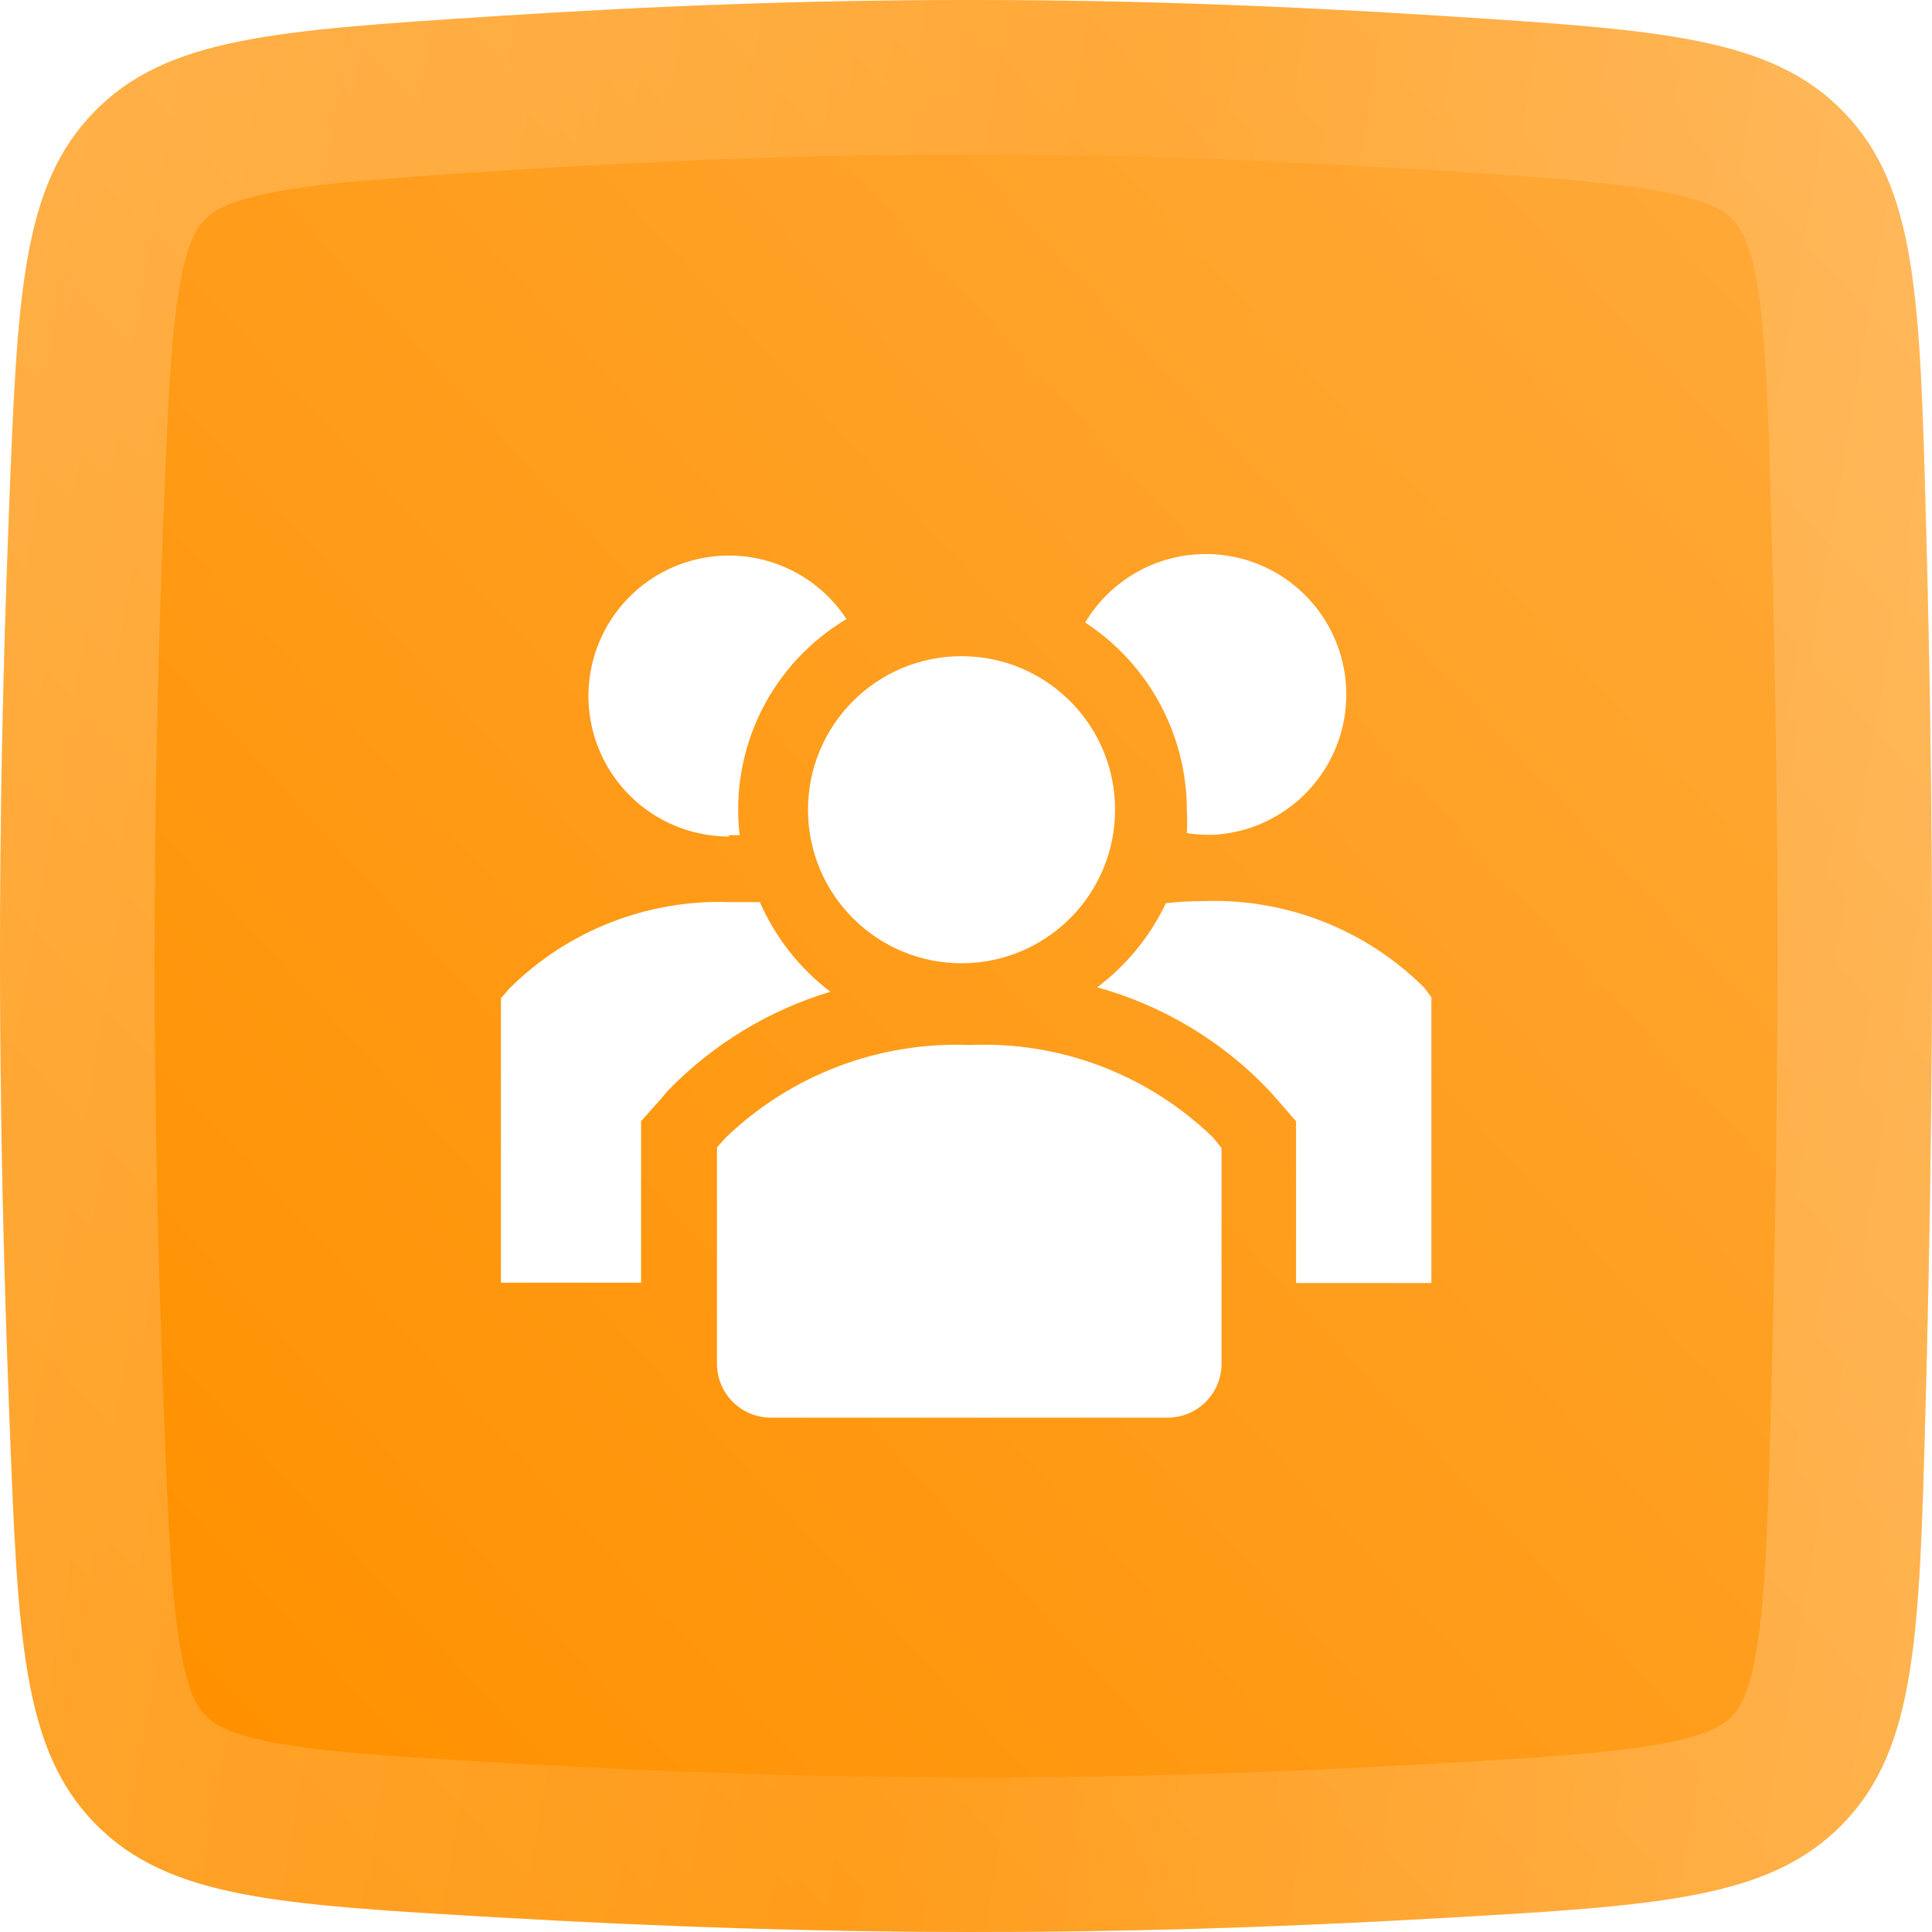 <?xml version="1.0" encoding="UTF-8"?> <svg xmlns="http://www.w3.org/2000/svg" width="100" height="100" viewBox="0 0 100 100" fill="none"> <g filter="url(#filter0_i_77_175)"> <path d="M0.46 26.601C0.896 15.302 1.114 9.653 4.866 5.8C8.618 1.947 14.204 1.582 25.375 0.854C42.552 -0.267 57.235 -0.293 74.69 0.827C86.022 1.554 91.688 1.917 95.455 5.827C99.223 9.737 99.378 15.505 99.689 27.042C100.114 42.816 100.101 56.626 99.662 72.952C99.348 84.637 99.191 90.479 95.389 94.396C91.587 98.313 85.85 98.639 74.375 99.292C57.344 100.26 42.825 100.228 25.758 99.242C14.4 98.586 8.721 98.258 4.933 94.397C1.146 90.535 0.926 84.8 0.486 73.33C-0.148 56.833 -0.167 42.835 0.46 26.601Z" fill="url(#paint0_linear_77_175)"></path> </g> <path d="M4.457 26.755C4.679 20.995 4.839 17.076 5.359 14.097C5.856 11.259 6.609 9.743 7.732 8.59C8.859 7.433 10.347 6.642 13.136 6.075C16.069 5.478 19.939 5.217 25.636 4.845C42.642 3.736 57.153 3.71 74.434 4.819C80.212 5.189 84.14 5.45 87.114 6.054C89.944 6.628 91.445 7.43 92.575 8.602C93.696 9.766 94.447 11.309 94.92 14.216C95.415 17.261 95.532 21.27 95.691 27.15C96.114 42.848 96.101 56.587 95.664 72.845C95.504 78.798 95.386 82.862 94.885 85.946C94.407 88.893 93.646 90.448 92.519 91.61C91.382 92.781 89.864 93.582 86.993 94.142C83.979 94.731 79.997 94.966 74.148 95.298C57.274 96.257 42.907 96.226 25.989 95.249C20.199 94.914 16.258 94.678 13.273 94.095C10.429 93.54 8.922 92.75 7.789 91.596C6.661 90.446 5.897 88.916 5.395 86.03C4.868 83.007 4.707 79.022 4.483 73.177C3.853 56.777 3.834 42.883 4.457 26.755Z" stroke="url(#paint1_linear_77_175)" stroke-opacity="0.2" stroke-width="8"></path> <g clip-path="url(#clip0_77_175)"> <path d="M39.333 46.693C38.824 46.693 38.308 46.693 37.787 46.693C35.676 46.617 33.572 46.975 31.606 47.746C29.639 48.517 27.852 49.683 26.356 51.173L25.929 51.671V66.391H33.182V58.035L34.16 56.933L34.604 56.418C36.919 54.04 39.8 52.29 42.978 51.333C41.387 50.123 40.132 48.525 39.333 46.693Z" fill="white"></path> <path d="M73.716 51.12C72.219 49.63 70.432 48.463 68.465 47.693C66.499 46.922 64.395 46.564 62.284 46.64C61.637 46.642 60.99 46.677 60.347 46.747C59.533 48.465 58.312 49.96 56.791 51.102C60.183 52.041 63.256 53.884 65.68 56.435L66.124 56.933L67.084 58.035V66.409H74.089V51.618L73.716 51.12Z" fill="white"></path> <path d="M37.733 43.227C37.929 43.227 38.089 43.227 38.284 43.227C38.028 41.028 38.414 38.802 39.395 36.818C40.376 34.834 41.911 33.176 43.813 32.044C43.124 30.991 42.172 30.134 41.052 29.559C39.932 28.983 38.682 28.709 37.423 28.762C36.165 28.815 34.943 29.194 33.875 29.861C32.807 30.529 31.931 31.462 31.332 32.57C30.734 33.678 30.433 34.922 30.46 36.181C30.487 37.44 30.84 38.671 31.486 39.752C32.131 40.834 33.046 41.729 34.141 42.35C35.236 42.972 36.474 43.298 37.733 43.298V43.227Z" fill="white"></path> <path d="M61.431 41.893C61.453 42.302 61.453 42.711 61.431 43.12C61.772 43.174 62.117 43.204 62.462 43.209H62.8C64.054 43.142 65.269 42.752 66.327 42.076C67.385 41.4 68.25 40.462 68.838 39.352C69.426 38.243 69.716 37 69.681 35.745C69.646 34.49 69.287 33.266 68.638 32.191C67.989 31.116 67.073 30.227 65.979 29.611C64.885 28.996 63.65 28.674 62.395 28.677C61.139 28.68 59.906 29.008 58.815 29.629C57.724 30.251 56.812 31.144 56.169 32.222C57.778 33.273 59.101 34.706 60.019 36.394C60.938 38.082 61.423 39.971 61.431 41.893Z" fill="white"></path> <path d="M49.769 49.858C54.158 49.858 57.716 46.3 57.716 41.911C57.716 37.522 54.158 33.964 49.769 33.964C45.38 33.964 41.822 37.522 41.822 41.911C41.822 46.3 45.38 49.858 49.769 49.858Z" fill="white"></path> <path d="M50.196 54.089C47.874 53.995 45.557 54.372 43.385 55.197C41.213 56.022 39.23 57.278 37.556 58.889L37.111 59.386V70.64C37.118 71.006 37.197 71.368 37.344 71.704C37.491 72.04 37.702 72.344 37.966 72.598C38.23 72.852 38.542 73.052 38.883 73.186C39.225 73.319 39.589 73.385 39.956 73.378H60.382C60.749 73.385 61.113 73.319 61.455 73.186C61.796 73.052 62.108 72.852 62.372 72.598C62.636 72.344 62.847 72.04 62.994 71.704C63.141 71.368 63.22 71.006 63.227 70.64V59.422L62.8 58.889C61.137 57.273 59.161 56.013 56.993 55.188C54.826 54.362 52.513 53.988 50.196 54.089Z" fill="white"></path> </g> <defs> <filter id="filter0_i_77_175" x="0" y="0" width="100" height="100" filterUnits="userSpaceOnUse" color-interpolation-filters="sRGB"> <feFlood flood-opacity="0" result="BackgroundImageFix"></feFlood> <feBlend mode="normal" in="SourceGraphic" in2="BackgroundImageFix" result="shape"></feBlend> <feColorMatrix in="SourceAlpha" type="matrix" values="0 0 0 0 0 0 0 0 0 0 0 0 0 0 0 0 0 0 127 0" result="hardAlpha"></feColorMatrix> <feOffset></feOffset> <feGaussianBlur stdDeviation="2"></feGaussianBlur> <feComposite in2="hardAlpha" operator="arithmetic" k2="-1" k3="1"></feComposite> <feColorMatrix type="matrix" values="0 0 0 0 1 0 0 0 0 1 0 0 0 0 1 0 0 0 0.6 0"></feColorMatrix> <feBlend mode="normal" in2="shape" result="effect1_innerShadow_77_175"></feBlend> </filter> <linearGradient id="paint0_linear_77_175" x1="58.813" y1="142.021" x2="154.427" y2="53.922" gradientUnits="userSpaceOnUse"> <stop stop-color="#FF9100"></stop> <stop offset="1" stop-color="#FFAC3F"></stop> </linearGradient> <linearGradient id="paint1_linear_77_175" x1="5.431" y1="-11.17" x2="112.143" y2="6.787" gradientUnits="userSpaceOnUse"> <stop stop-color="white"></stop> <stop offset="0.517" stop-color="#FFBC64"></stop> <stop offset="1" stop-color="white"></stop> </linearGradient> <clipPath id="clip0_77_175"> <rect width="64" height="64" fill="white" transform="translate(18 18)"></rect> </clipPath> </defs> </svg> 
